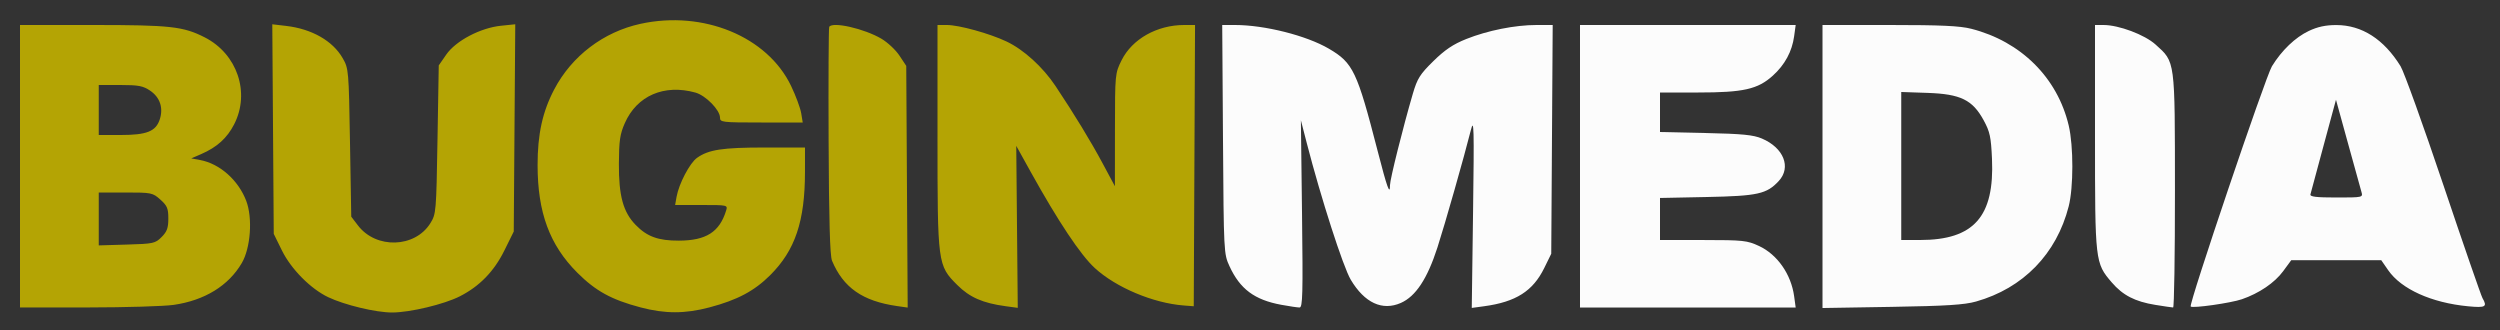 <svg xmlns="http://www.w3.org/2000/svg" width="1000" height="132" viewBox="0 0 1000 132" version="1.1"><rect x="0" y="0" width="1000" height="132" fill="#333333" stroke="none"/><path d="M 256.250 9.517 C 241.422 12.738, 228.709 22.388, 221.699 35.744 C 217.005 44.687, 215.035 53.634, 215.035 66 C 215.035 84.977, 219.838 98.001, 230.921 109.073 C 238.275 116.420, 244.594 119.887, 256.232 122.959 C 266.024 125.544, 273.976 125.544, 283.768 122.959 C 294.900 120.021, 301.725 116.401, 308.080 110.064 C 318.074 100.098, 321.977 88.508, 321.992 68.750 L 322 59 305.750 59.006 C 288.960 59.011, 283.422 59.861, 278.812 63.138 C 275.904 65.204, 271.544 73.515, 270.622 78.750 L 270.050 82 280.592 82 C 291.064 82, 291.130 82.015, 290.441 84.250 C 287.798 92.818, 282.453 96.218, 271.563 96.257 C 263.323 96.287, 258.823 94.654, 254.276 89.985 C 249.268 84.841, 247.490 78.365, 247.556 65.500 C 247.604 56.251, 247.982 53.663, 249.933 49.243 C 254.776 38.267, 265.664 33.557, 278.168 37.030 C 282.272 38.170, 288 43.999, 288 47.035 C 288 48.909, 288.764 49, 304.545 49 L 321.091 49 320.472 45.250 C 320.132 43.188, 318.307 38.279, 316.417 34.342 C 306.954 14.627, 281.353 4.064, 256.250 9.517 M 8 66.500 L 8 123 35.250 122.980 C 50.238 122.969, 65.636 122.507, 69.469 121.953 C 81.844 120.165, 91.395 114.302, 96.711 105.230 C 100.258 99.178, 101.112 87.201, 98.488 80.330 C 95.315 72.021, 87.868 65.443, 80 64.001 L 76.500 63.359 80.446 61.648 C 86.795 58.897, 90.845 55.236, 93.679 49.688 C 100.136 37.044, 94.899 21.580, 81.915 14.957 C 73.328 10.576, 68.143 10, 37.290 10 L 8 10 8 66.500 M 109.208 51.631 L 109.500 93.547 112.774 100.195 C 116.433 107.624, 124.204 115.482, 131.214 118.840 C 137.793 121.992, 150.309 125, 156.844 125 C 163.945 125, 177.618 121.736, 183.913 118.538 C 191.809 114.527, 197.609 108.569, 201.728 100.239 L 205.500 92.609 205.802 51.159 L 206.104 9.709 200.378 10.300 C 192.130 11.152, 182.312 16.327, 178.500 21.833 L 175.500 26.166 175 55.833 C 174.512 84.808, 174.445 85.588, 172.149 89.281 C 165.993 99.182, 150.431 99.671, 143.194 90.190 L 140.500 86.662 140 57.081 C 139.509 28.042, 139.456 27.422, 137.074 23.264 C 133.121 16.362, 124.749 11.576, 114.532 10.375 L 108.917 9.715 109.208 51.631 M 331.685 10.750 C 331.447 11.162, 331.338 31.750, 331.444 56.500 C 331.579 88.250, 331.981 102.321, 332.807 104.288 C 337.341 115.074, 345.024 120.435, 358.786 122.418 L 363.073 123.035 362.786 74.693 L 362.500 26.351 359.772 22.231 C 358.272 19.965, 355.016 16.922, 352.536 15.468 C 345.631 11.421, 332.954 8.553, 331.685 10.750 M 375 54.318 C 375 105.699, 375.060 106.156, 382.884 113.979 C 387.840 118.935, 393.117 121.248, 402.302 122.489 L 407.103 123.138 406.802 90.738 L 406.500 58.337 412.213 68.634 C 423.272 88.564, 432.235 102.014, 437.938 107.234 C 446.427 115.004, 461.280 121.252, 473.500 122.192 L 477.500 122.500 477.758 66.250 L 478.017 10 473.690 10 C 462.815 10, 452.876 15.595, 448.635 24.105 C 446.025 29.343, 446 29.603, 445.981 51.946 L 445.962 74.500 441.137 65.500 C 436.307 56.491, 429.821 45.839, 422.205 34.408 C 417.137 26.803, 409.487 19.849, 402.610 16.595 C 395.814 13.380, 383.595 10, 378.770 10 L 375 10 375 54.318 M 39.500 44 L 39.500 54 48.300 54 C 58.708 54, 62.337 52.551, 63.904 47.767 C 65.415 43.157, 63.993 38.926, 60.033 36.250 C 57.221 34.349, 55.370 34, 48.102 34 L 39.500 34 39.500 44 M 39.500 87.580 L 39.500 98.160 50.730 97.830 C 61.378 97.517, 62.099 97.361, 64.647 94.811 C 66.802 92.653, 67.333 91.189, 67.333 87.404 C 67.333 83.365, 66.876 82.278, 64.151 79.844 C 61.073 77.093, 60.617 77, 50.234 77 L 39.500 77 39.500 87.580" stroke="none" fill="#b4a404" fill-rule="evenodd"/><path d="M 489.195 55.750 C 489.497 101.081, 489.521 101.546, 491.804 106.500 C 496 115.609, 501.806 119.938, 512.465 121.909 C 515.711 122.509, 519.020 123, 519.817 123 C 521.065 123, 521.203 117.804, 520.810 85.551 L 520.353 48.102 522.726 57.301 C 528.377 79.197, 537.252 106.766, 540.297 111.877 C 545.824 121.155, 552.932 124.451, 560.344 121.172 C 566.293 118.540, 570.932 111.510, 574.972 99 C 577.992 89.651, 585.648 62.769, 588.357 52 C 589.583 47.128, 589.682 50.877, 589.223 84.833 L 588.705 123.167 593.603 122.503 C 606.337 120.779, 613.157 116.454, 617.686 107.230 L 620.500 101.500 620.788 55.750 L 621.076 10 614.626 10 C 606.021 10, 595.059 12.185, 586.500 15.606 C 581.257 17.702, 577.954 19.922, 573.342 24.452 C 567.973 29.725, 566.920 31.398, 565.132 37.500 C 561.216 50.866, 556 71.725, 556 74.023 C 556 78.322, 554.890 75.257, 551.048 60.356 C 542.828 28.471, 541.250 25.161, 531.560 19.482 C 522.572 14.215, 505.878 10, 494.003 10 L 488.889 10 489.195 55.750 M 632 66.500 L 632 123 675.136 123 L 718.272 123 717.653 118.483 C 716.448 109.694, 710.938 101.811, 703.617 98.402 C 698.852 96.183, 697.314 96.019, 681.250 96.010 L 664 96 664 87.594 L 664 79.187 682.750 78.805 C 703.146 78.390, 706.684 77.602, 711.501 72.405 C 716.587 66.917, 713.492 59.125, 704.754 55.413 C 701.322 53.956, 696.971 53.530, 682.250 53.208 L 664 52.809 664 44.905 L 664 37 679.318 37 C 697.373 37, 703.109 35.704, 709.132 30.262 C 713.946 25.912, 716.819 20.601, 717.655 14.503 L 718.272 10 675.136 10 L 632 10 632 66.500 M 729 66.604 L 729 123.207 756.750 122.746 C 778.596 122.383, 785.759 121.928, 790.419 120.611 C 809.268 115.281, 822.622 101.564, 827.478 82.540 C 829.418 74.943, 829.426 58.432, 827.494 50.240 C 822.978 31.085, 808.396 16.591, 788.540 11.522 C 783.934 10.346, 776.494 10, 755.790 10 L 729 10 729 66.604 M 838 54.822 C 838 104.721, 838.055 105.199, 844.662 112.918 C 849.107 118.112, 853.973 120.628, 862.129 121.951 C 865.633 122.520, 868.837 122.988, 869.250 122.992 C 869.663 122.997, 869.990 101.963, 869.978 76.250 C 869.953 23.522, 870.143 24.954, 862.220 17.810 C 857.846 13.867, 847.535 10, 841.395 10 L 838 10 838 54.822 M 923.500 12.390 C 918.100 14.951, 912.684 20.139, 908.774 26.500 C 906.226 30.643, 875.419 121.752, 876.275 122.609 C 877.058 123.391, 892.340 121.218, 896.759 119.695 C 903.663 117.317, 909.857 113.110, 913.250 108.497 L 916.500 104.078 934.500 104.077 L 952.500 104.076 955.261 108.067 C 960.511 115.655, 972.609 121.119, 987.250 122.516 C 994.250 123.183, 995.024 122.741, 992.994 119.236 C 992.441 118.281, 985.400 97.925, 977.347 74 C 969.294 50.075, 961.594 28.700, 960.236 26.500 C 953.553 15.672, 944.726 10.020, 934.500 10.020 C 930.260 10.020, 927.033 10.715, 923.500 12.390 M 760.500 66.398 L 760.500 96 768.068 96 C 789.548 96, 797.824 86.644, 796.796 63.524 C 796.407 54.765, 795.961 52.698, 793.473 48.129 C 789.018 39.942, 784.240 37.610, 771 37.156 L 760.500 36.796 760.500 66.398 M 929.445 58.189 C 926.725 68.246, 924.355 77.043, 924.177 77.738 C 923.931 78.696, 926.429 79, 934.535 79 C 945.136 79, 945.212 78.983, 944.575 76.750 C 944.221 75.513, 941.785 66.715, 939.161 57.201 L 934.390 39.902 929.445 58.189" stroke="none" fill="#fcfcfc" fill-rule="evenodd"/></svg>